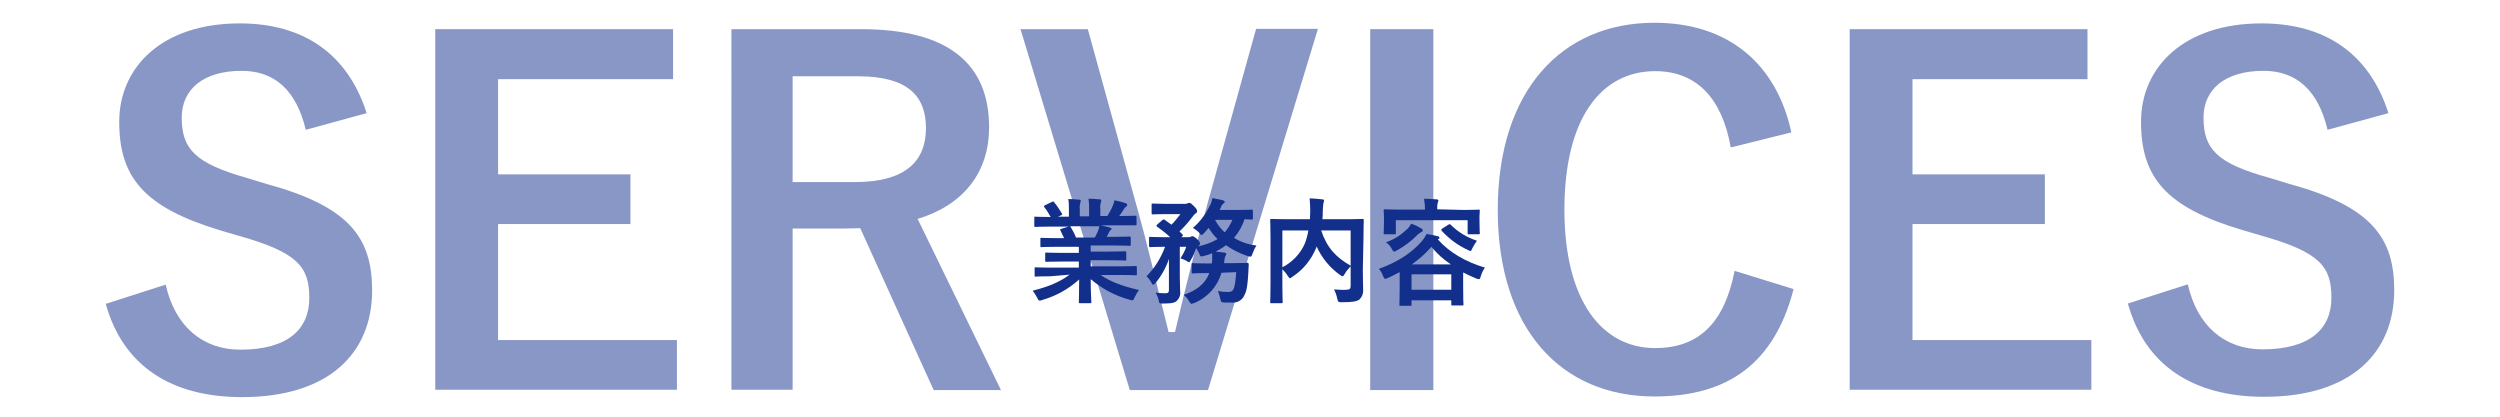 <?xml version="1.0" encoding="utf-8"?>
<!-- Generator: Adobe Illustrator 25.4.1, SVG Export Plug-In . SVG Version: 6.00 Build 0)  -->
<svg version="1.1" id="レイヤー_1" xmlns="http://www.w3.org/2000/svg" xmlns:xlink="http://www.w3.org/1999/xlink" x="0px"
	 y="0px" viewBox="0 0 780 130" style="enable-background:new 0 0 780 130;" xml:space="preserve">
<style type="text/css">
	.st0{display:none;fill:#FFFFFF;}
	.st1{opacity:0.5;}
	.st2{fill:#122F8C;}
</style>
<rect class="st0" width="780" height="130"/>
<g class="st1">
	<path class="st2" d="M95.4,40.5c-2.9-12.2-9.6-18.4-20-18.4c-11.9,0-18.7,5.7-18.7,14.6c0,9.9,4.3,14.3,20.6,18.9l5.9,1.8
		c25.7,7,32.9,16.7,32.9,33.2c0,19.7-13.6,33.3-40.6,33.3c-21.9,0-37.1-9.6-42.5-29.1l18.7-6c2.9,13,11.5,20.3,23.3,20.3
		c14.8,0,21.5-6.4,21.5-16.1s-3.5-14.2-21.9-19.4l-5.8-1.7C44.9,64.7,37.2,55.3,37.2,38c0-17,13.3-30.7,37.6-30.7
		c19.7,0,33.6,9.3,39.6,28L95.4,40.5z"/>
	<path class="st2" d="M210,24.7h-54.6v29.7h41.3v15.5h-41.3v36.2h55.8v15.5h-75.4V9.1H210V24.7z"/>
	<path class="st2" d="M268.7,9.1c27.4,0,39.9,11,39.9,30.6c0,13.9-7.8,24.2-22.3,28.6l26,53.4h-21l-22.9-50.5
		c-1.6,0-3.2,0.1-5.1,0.1h-16v50.3h-19.1V9.1H268.7z M247.3,56.8h19.6c15.4,0,22-6.4,22-16.8c0-10-5.6-16.2-21.2-16.2h-20.4V56.8z"
		/>
	<path class="st2" d="M376.9,121.7h-24.4L318.4,9.1h21l14.6,52.9c4.2,14.7,7.1,27.8,10.6,41.6h2c3.2-13.5,6.4-26.5,10.4-41
		l14.9-53.6h19.3L376.9,121.7z"/>
	<path class="st2" d="M447.2,121.7h-19.7V9.1h19.7V121.7z"/>
	<path class="st2" d="M540,46c-2.8-15.7-10.9-23.8-23.6-23.8c-16.7,0-28.3,14.5-28.3,43.2s11.9,43.2,28.3,43.2
		c13.5,0,21.6-7.7,24.8-24.1l18.4,5.7c-6,23.2-20.5,33.5-43.4,33.5c-29.1,0-48.9-21-48.9-58.2s19.9-58.4,48.9-58.4
		c23.1,0,38.1,12.9,42.7,34.2L540,46z"/>
	<path class="st2" d="M651.4,24.7h-54.7v29.7h41.3v15.5h-41.3v36.2h55.8v15.5h-75.4V9.1h74.2V24.7z"/>
	<path class="st2" d="M726.2,40.5c-2.9-12.2-9.6-18.4-20-18.4c-11.9,0-18.7,5.7-18.7,14.6c0,9.9,4.3,14.3,20.6,18.8l5.9,1.8
		c25.7,7,33,16.7,33,33.2c0,19.7-13.6,33.3-40.6,33.3c-21.9,0-37.1-9.6-42.5-29.1l18.7-6c2.9,13,11.5,20.3,23.3,20.3
		c14.8,0,21.5-6.4,21.5-16.1s-3.5-14.2-21.9-19.4l-5.8-1.7c-24-7.1-31.7-16.5-31.7-33.8c0-17,13.3-30.7,37.6-30.7
		c19.7,0,33.6,9.3,39.6,28L726.2,40.5z"/>
</g>
<path class="st2" d="M327.7,86.2c-3.2,0-4.3,0.1-4.5,0.1c-0.4,0-0.4,0-0.4-0.4v-2.1c0-0.4,0-0.4,0.4-0.4c0.2,0,1.3,0.1,4.5,0.1h8.9
	v-1.9h-5.1c-3.5,0-4.8,0.1-5,0.1s-0.4,0-0.4-0.4v-2.1c0-0.4,0-0.4,0.4-0.4c0.2,0,1.5,0.1,5,0.1h5.1v-1.9h-6.8
	c-3.5,0-4.6,0.1-4.8,0.1c-0.4,0-0.4,0-0.4-0.4v-2.1c0-0.4,0-0.4,0.4-0.4c0.2,0,1.4,0.1,4.8,0.1h2.2c-0.4-0.9-0.8-1.6-1.1-2.3
	c-0.2-0.3-0.2-0.5,0.2-0.6l2.3-0.7h-5.8c-3.2,0-4.3,0.1-4.5,0.1c-0.4,0-0.4,0-0.4-0.4V68c0-0.4,0-0.4,0.4-0.4c0.2,0,1.3,0.1,4.5,0.1
	h0.2c-0.6-1.1-1.2-2.1-2-3.1c-0.2-0.2-0.1-0.4,0.3-0.6l2.1-1c0.4-0.2,0.5-0.2,0.7,0.1c0.9,1.1,1.7,2.3,2.4,3.5
	c0.2,0.3,0.2,0.4-0.3,0.6l-0.9,0.4h3.4v-2.4c0-1,0-2.1-0.2-3.1c1.1,0,2.5,0.1,3.5,0.2c0.3,0,0.4,0.2,0.4,0.3c0,0.2-0.1,0.4-0.1,0.6
	c-0.2,0.6-0.3,1.3-0.2,2v2.3h2.9v-2.3c0-1.1,0-2.1-0.2-3.2c1.2,0,2.3,0.1,3.5,0.2c0.3,0,0.5,0.1,0.5,0.3c0,0.2-0.1,0.4-0.1,0.6
	c-0.2,0.6-0.3,1.3-0.2,2v2.3h2.2c0.6-1,1.2-2,1.6-3c0.3-0.6,0.5-1.3,0.6-1.9c1.2,0.2,2.3,0.5,3.5,0.9c0.3,0.1,0.5,0.3,0.5,0.5
	c0,0.3-0.1,0.5-0.4,0.6c-0.2,0.2-0.5,0.4-0.6,0.7c-0.5,0.8-1,1.5-1.5,2.2h0.5c3.2,0,4.3-0.1,4.5-0.1s0.4,0,0.4,0.4v2.2
	c0,0.4,0,0.4-0.4,0.4s-1.3,0-4.5,0h-6.3c0.9,0.2,1.8,0.4,2.9,0.7c0.3,0.1,0.5,0.2,0.5,0.4c0,0.2-0.2,0.4-0.4,0.5
	c-0.2,0.2-0.4,0.5-0.5,0.8l-0.6,1.2h2.3c3.5,0,4.6-0.1,4.8-0.1s0.4,0,0.4,0.4v2.1c0,0.3,0,0.4-0.4,0.4s-1.4-0.1-4.8-0.1h-7.3v1.9
	h5.7c3.5,0,4.8-0.1,5-0.1s0.4,0,0.4,0.4v2.1c0,0.4,0,0.4-0.4,0.4s-1.4-0.1-5-0.1h-5.7v1.9h9.5c3.2,0,4.3-0.1,4.5-0.1s0.4,0,0.4,0.4
	v2.1c0,0.4,0,0.4-0.4,0.4s-1.3-0.1-4.5-0.1h-6.4c3,2.1,6.8,3.5,12,4.7c-0.6,0.7-1,1.5-1.4,2.3c-0.3,0.7-0.4,0.9-0.8,0.9
	c-0.3,0-0.6-0.1-0.8-0.2c-4.5-1.2-8.6-3.4-12.1-6.4c0,4.3,0.2,6.5,0.2,7.1c0,0.4,0,0.4-0.4,0.4h-3.1c-0.3,0-0.4,0-0.4-0.4
	c0-0.6,0.1-2.7,0.1-7c-3.3,3-7.3,5.2-11.5,6.4c-0.3,0.1-0.5,0.2-0.8,0.2c-0.3,0-0.5-0.2-0.8-0.9c-0.4-0.8-0.9-1.5-1.4-2.2
	c4.8-1.2,8.5-2.7,11.5-5L327.7,86.2z M341.6,74.1c0.4-0.7,0.7-1.4,1-2.1c0.2-0.5,0.3-0.9,0.4-1.4h-9.2c0.1,0,0.2,0.1,0.3,0.3
	c0.6,1,1.2,2.1,1.6,3.2L341.6,74.1z"/>
<path class="st2" d="M381.1,85.1c-1.2,4.2-4.3,7.7-8.4,9.4c-0.3,0.1-0.6,0.2-0.9,0.3c-0.3,0-0.4-0.2-0.8-0.8c-0.4-0.8-1-1.4-1.7-2
	c3.8-1.3,6.7-3.3,8-6.8h-0.6c-3.2,0-4.2,0.1-4.5,0.1c-0.4,0-0.4,0-0.4-0.4v-2.4c0-0.4,0-0.4,0.4-0.4c0.2,0,1.3,0.1,4.5,0.1h1.4
	c0.1-0.4,0.1-0.9,0.1-1.4s0-1.2,0-1.8c-0.9,0.4-1.8,0.7-2.8,0.9c-0.8,0.2-0.9,0.2-1.2-0.7c-0.3-0.6-0.6-1.2-1-1.8
	c-0.4,1.2-0.9,2.5-1.6,3.6c-0.3,0.5-0.4,0.8-0.6,0.8c-0.2,0-0.5-0.1-0.6-0.3c-0.7-0.4-1.4-0.7-2.1-0.9c0.7-1.1,1.4-2.3,1.8-3.6h-2
	v9.4c0,1.6,0.1,3.1,0.1,4.5c0.2,1.2-0.3,2.3-1.2,3.1c-0.6,0.5-1.5,0.7-4.2,0.7c-1.1,0-1.1,0-1.3-1.1c-0.2-0.8-0.5-1.6-1-2.3
	c1,0.1,2,0.2,3,0.2c1,0,1.2-0.3,1.2-1v-9.7c-0.9,2.7-2.3,5.2-4.1,7.4c-0.3,0.4-0.5,0.6-0.8,0.6s-0.4-0.2-0.6-0.7
	c-0.4-0.7-0.9-1.4-1.5-1.9c2.6-2.6,4.5-5.7,5.8-9.2h-0.4c-3,0-4,0.1-4.2,0.1s-0.4,0-0.4-0.4v-2.4c0-0.4,0-0.4,0.4-0.4
	s1.2,0.1,4.2,0.1h2c-1.3-1.2-2.7-2.3-4.1-3.3c-0.1-0.1-0.2-0.2-0.2-0.3s0.1-0.2,0.3-0.4l1.5-1.3c0.4-0.3,0.5-0.3,0.8-0.1l2.1,1.5
	c1-1,1.9-2.1,2.8-3.3h-4.6c-2.8,0-3.8,0.1-4,0.1s-0.4,0-0.4-0.4v-2.6c0-0.4,0-0.4,0.4-0.4s1.2,0.1,4,0.1h6.2c0.2,0,0.5-0.1,0.7-0.2
	c0.2-0.1,0.3-0.1,0.5-0.1c0.3,0,0.6,0.2,1.4,1s1,1.2,1,1.6c0,0.3-0.2,0.6-0.5,0.7c-0.4,0.3-0.7,0.7-1,1.1c-1.2,1.6-2.5,3.1-4,4.5
	c0.3,0.3,0.6,0.6,0.9,0.9s0.2,0.4-0.1,0.7l-0.2,0.2h2.3c0.2,0,0.5,0,0.7-0.2c0.1-0.1,0.3-0.1,0.5-0.1c0.2,0,0.6,0.2,1.3,0.8
	c0.9,0.8,1,1.2,1,1.5s-0.1,0.4-0.4,0.7c-0.1,0.1-0.2,0.1-0.2,0.2c2.1-0.5,4.2-1.2,6.1-2.3c-1.1-1-2-2.2-2.8-3.5l-1.5,1.7
	c-0.3,0.3-0.5,0.5-0.7,0.5s-0.4-0.1-0.6-0.5c-0.6-0.7-1.3-1.2-2.1-1.7c2.2-1.9,4-4.3,5.3-7c0.4-0.7,0.6-1.5,0.8-2.3
	c1,0.2,2.4,0.5,3.3,0.7c0.3,0.1,0.5,0.2,0.5,0.5c0,0.2-0.2,0.4-0.4,0.5c-0.3,0.3-0.6,0.6-0.7,1c-0.2,0.4-0.3,0.7-0.5,1h6.1
	c2.8,0,3.7-0.1,3.9-0.1s0.4,0,0.4,0.4v2.3c0,0.4,0,0.4-0.4,0.4c-0.2,0-0.8,0-2.2-0.1c-0.7,2.1-1.8,4.1-3.3,5.8
	c2.1,1.3,4.5,2.1,7,2.4c-0.5,0.8-0.9,1.6-1.2,2.5c-0.4,1.1-0.4,1.1-1.5,0.8c-2.4-0.8-4.7-1.9-6.8-3.4c-1,0.8-2.1,1.4-3.2,2
	c0.9,0.1,1.9,0.2,2.7,0.3c0.4,0.1,0.6,0.2,0.6,0.4c0,0.3-0.1,0.5-0.3,0.7c-0.2,0.5-0.3,1-0.3,1.5l-0.1,0.7h2.7
	c3.2,0,4.4-0.1,4.6-0.1s0.4,0.1,0.4,0.5l-0.1,2.2c-0.2,3.5-0.4,5.8-1.2,7.3c-0.6,1.6-2.3,2.6-4,2.4H382c-1-0.1-1-0.1-1.3-1.3
	c-0.2-0.8-0.4-1.6-0.7-2.3c1,0.2,2.1,0.3,3.1,0.3c0.9,0,1.4-0.2,1.7-0.8c0.5-0.9,0.7-2.8,0.9-5.4L381.1,85.1z M379.1,68.6
	c0.8,1.5,1.8,2.8,3,3.9c1-1.1,1.8-2.5,2.4-3.9L379.1,68.6z"/>
<path class="st2" d="M425.2,84.1c0,3.1,0.1,5,0.1,6.3c0.1,1.1-0.3,2.2-1.1,3c-0.8,0.6-2,0.9-5.6,0.9c-1,0-1.1,0-1.4-1.2
	c-0.2-1-0.5-1.9-1-2.8c1.5,0.1,3.1,0.2,3.8,0.1c1.1,0,1.4-0.3,1.4-1.2v-6.1c-0.7,0.7-1.3,1.4-1.8,2.3c-0.3,0.5-0.5,0.8-0.7,0.8
	s-0.4-0.1-0.8-0.4c-3.2-2.3-5.7-5.3-7.3-8.9l-0.1,0.3c-1.5,3.7-4,6.9-7.4,9.1c-0.4,0.3-0.6,0.5-0.8,0.5s-0.4-0.2-0.7-0.7
	c-0.5-0.8-1.1-1.5-1.7-2.1v5c0,3.3,0.1,5,0.1,5.2s0,0.4-0.4,0.4h-3.1c-0.4,0-0.4,0-0.4-0.4s0.1-1.9,0.1-5.7V74.4
	c0-3.7-0.1-5.4-0.1-5.7s0-0.4,0.4-0.4s1.4,0.1,4.9,0.1h7.1c0-0.8,0.1-1.7,0.1-2.6c0-1.3-0.1-2.6-0.2-3.9c1.3,0,2.7,0.2,4,0.3
	c0.4,0,0.5,0.2,0.5,0.4c0,0.3-0.1,0.5-0.2,0.8c-0.1,0.9-0.2,1.7-0.2,2.6c0,0.8,0,1.6-0.1,2.4h7.7c3.4,0,4.6-0.1,4.8-0.1
	s0.4,0,0.4,0.4s-0.1,2.2-0.1,5.9L425.2,84.1z M400.1,83.4c3.1-1.6,5.6-4.2,7-7.4c0.5-1.3,0.9-2.7,1.1-4.1h-8.1L400.1,83.4z
	 M421.4,71.9h-9.2c1.9,5.6,4.7,8.4,9.2,11V71.9z"/>
<path class="st2" d="M436.7,84.9c-1.1,0.6-2.4,1.2-3.6,1.8c-0.3,0.1-0.6,0.2-0.9,0.3c-0.3,0-0.4-0.3-0.7-0.9
	c-0.3-0.8-0.7-1.6-1.3-2.2c6-2.2,10.1-5,12.9-8.1c0.8-0.8,1.5-1.8,2-2.8c1.2,0.2,2.3,0.4,3.5,0.7c0.3,0.1,0.5,0.2,0.5,0.5
	s-0.1,0.3-0.4,0.4l-0.1,0.1c3.6,4,8.4,6.9,14.7,8.8c-0.6,0.8-1,1.7-1.3,2.7c-0.2,0.7-0.3,0.9-0.6,0.9c-0.3,0-0.6-0.1-0.8-0.2
	c-1.4-0.6-2.8-1.2-4.1-1.9v4.2c0,4.7,0.1,5.5,0.1,5.7c0,0.4,0,0.4-0.4,0.4h-3c-0.4,0-0.4,0-0.4-0.4v-1.2h-12.4v1.3
	c0,0.4,0,0.4-0.4,0.4h-3c-0.4,0-0.4,0-0.4-0.4s0.1-1.1,0.1-5.7L436.7,84.9z M456.5,65.5c3.4,0,4.5-0.1,4.8-0.1s0.4,0,0.4,0.4
	s-0.1,0.8-0.1,1.7v1.4c0,3,0.1,3.5,0.1,3.8s0,0.4-0.4,0.4h-3c-0.4,0-0.4,0-0.4-0.4v-4h-22.4v4c0,0.4,0,0.4-0.4,0.4h-3
	c-0.4,0-0.4,0-0.4-0.4s0.1-0.8,0.1-3.8v-1.2c0-1.2-0.1-1.7-0.1-2s0-0.4,0.4-0.4s1.4,0.1,4.8,0.1h7.7c0-1.1-0.1-2.3-0.3-3.4
	c1.3,0,2.7,0.1,3.9,0.2c0.4,0,0.6,0.2,0.6,0.3c-0.1,0.2-0.1,0.5-0.2,0.7c-0.2,0.7-0.2,1.4-0.2,2.1l0,0L456.5,65.5z M443.5,71.3
	c0.3,0.2,0.4,0.3,0.4,0.6s-0.2,0.4-0.5,0.5c-0.4,0.2-0.8,0.6-1.2,0.9c-1.8,1.9-4,3.5-6.3,4.8c-0.3,0.2-0.6,0.3-0.9,0.4
	c-0.3,0-0.4-0.2-0.8-0.9c-0.4-0.8-1-1.5-1.8-2c2.4-0.8,4.6-2.2,6.4-3.9c0.6-0.5,1.1-1.2,1.5-1.9C441.5,70.2,442.5,70.7,443.5,71.3z
	 M440.4,90.4h12.4v-4.8h-12.4L440.4,90.4z M452.7,82.5c-2.3-1.5-4.4-3.4-6.1-5.5c-1.8,2.1-3.9,3.9-6.1,5.5H452.7z M451.9,70.1
	c0.3-0.2,0.4-0.2,0.7,0c2.3,2.3,5.1,4,8.2,5c-0.5,0.7-1,1.5-1.4,2.3c-0.3,0.7-0.4,0.9-0.6,0.9c-0.3,0-0.6-0.2-0.8-0.3
	c-3.1-1.4-5.9-3.5-8.2-6c-0.2-0.3-0.2-0.4,0.2-0.7L451.9,70.1z"/>
</svg>

